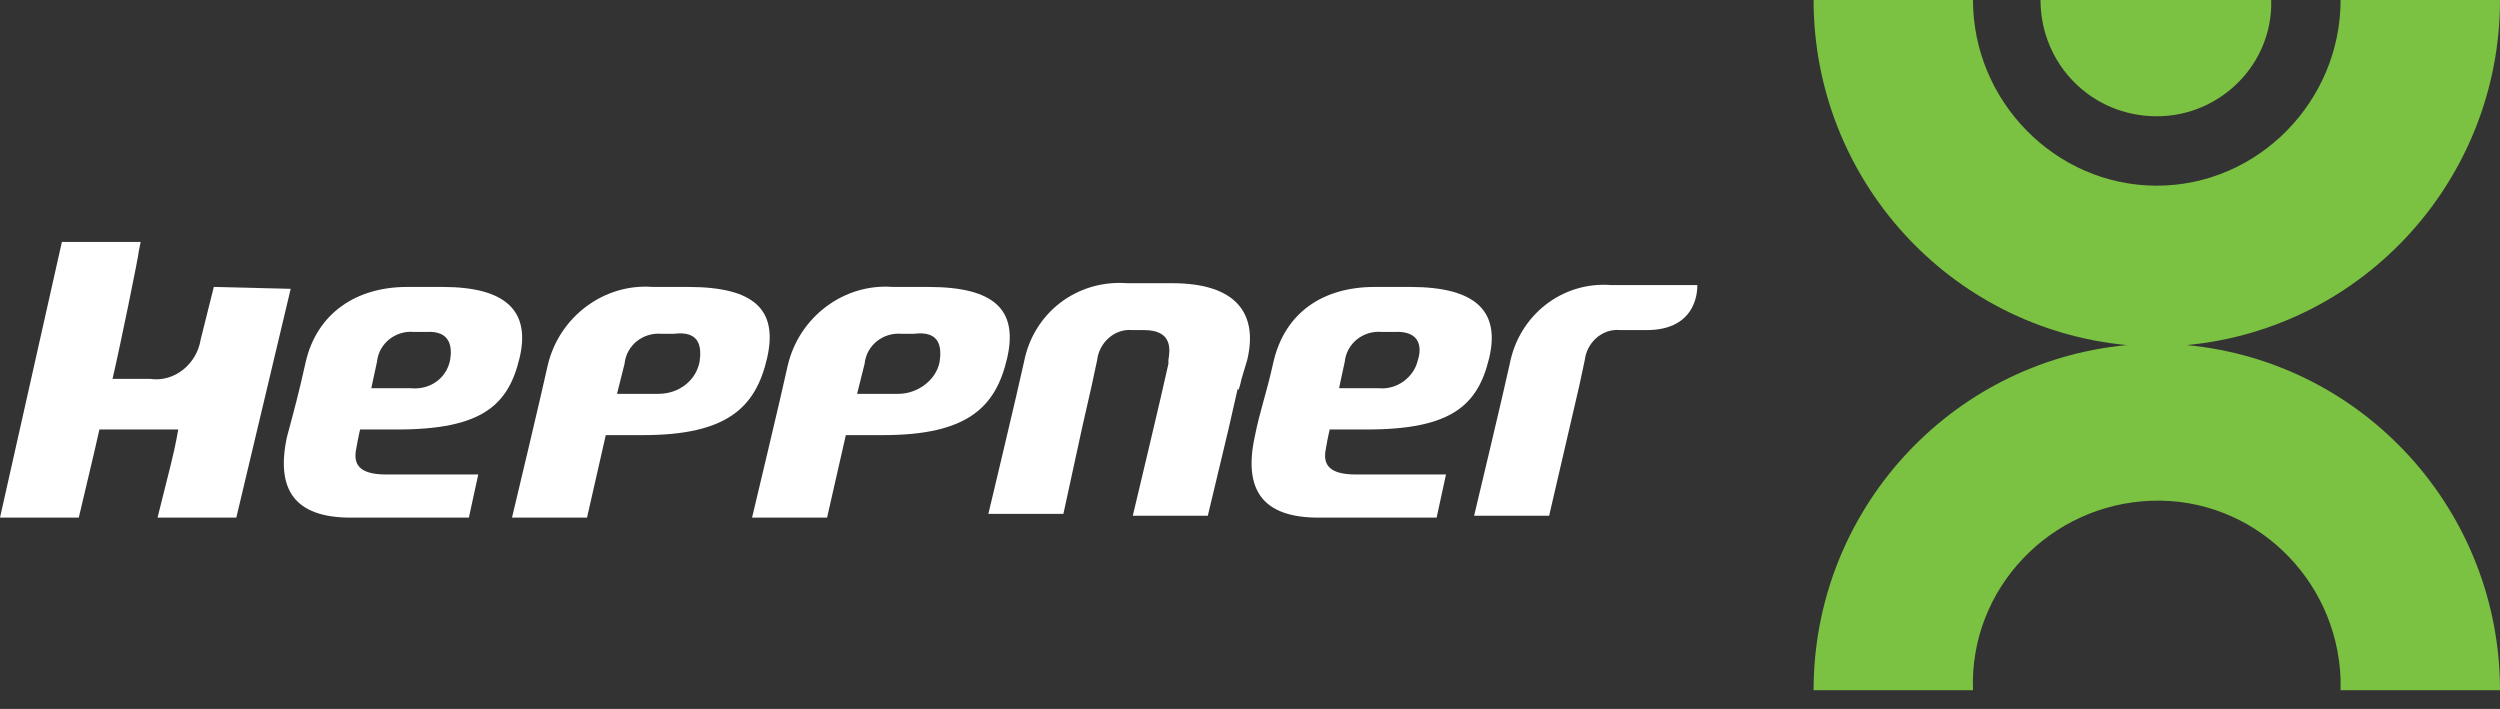 <?xml version="1.0" encoding="utf-8"?>
<!-- Generator: Adobe Illustrator 22.0.1, SVG Export Plug-In . SVG Version: 6.00 Build 0)  -->
<svg version="1.1" id="Calque_1" xmlns="http://www.w3.org/2000/svg" xmlns:xlink="http://www.w3.org/1999/xlink" x="0px" y="0px"
	 viewBox="0 0 133.3 37.8" style="enable-background:new 0 0 133.3 37.8;" xml:space="preserve">
<rect x="0" y="0" width="133.3" height="37.8" fill="#333333" stroke="none"/>
<style type="text/css">
	.st0{fill:#7BC142;}
	.st1{fill:#ffffff;}
</style>
<title>Fichier 1</title>
<g id="Calque_2_1_">
	<g id="Mode_Isolation">
		<path class="st0" d="M116.6,18.4c9.5-0.9,16.7-8.9,16.7-18.4h-8.5c0,5.4-4.4,9.9-9.8,9.9c-5.4,0-9.8-4.5-9.8-9.9h-8.5
			c0,9.5,7.2,17.5,16.7,18.4c-9.5,0.9-16.7,8.9-16.7,18.4h8.5c-0.2-5.4,4.1-9.9,9.5-10.1c5.4-0.2,9.9,4.1,10.1,9.5
			c0,0.2,0,0.4,0,0.6h8.5C133.3,27.3,126.1,19.3,116.6,18.4"/>
		<path class="st0" d="M108.8,0c0,3.4,2.7,6.2,6.2,6.2c3.4,0,6.2-2.8,6.1-6.2c0,0,0,0,0,0H108.8"/>
		<path class="st1" d="M49.5,15.3h-1.9c-2.6-0.2-5,1.6-5.6,4.2c-0.3,1.4-1.9,8.1-1.9,8.1h4l1-4.4h2c4.5,0,6-1.5,6.6-4.1
			S53,15.3,49.5,15.3 M50.1,19.3c-0.2,1-1.2,1.7-2.2,1.7h-2.2c0,0,0.2-0.8,0.4-1.6c0.1-1,1-1.7,2-1.6h0.6
			C50.2,17.6,50.2,18.6,50.1,19.3L50.1,19.3z"/>
		<path class="st1" d="M23.6,15.3h-1.9c-2.7,0-4.8,1.4-5.4,4c-0.4,1.8-0.6,2.5-1,4c-0.6,2.8,0.4,4.3,3.4,4.3h6.3l0.5-2.3h-4.9
			c-1.4,0-1.8-0.5-1.6-1.4c0.1-0.6,0.2-1,0.2-1h2c4.5,0,5.9-1.3,6.5-3.8S27,15.3,23.6,15.3 M24,19.2c-0.2,1-1.1,1.6-2.1,1.5h-2.1
			c0,0,0.1-0.5,0.3-1.4c0.1-1,1-1.7,2-1.6h0.6C24.1,17.6,24.1,18.6,24,19.2L24,19.2z"/>
		<path class="st1" d="M75.2,15.3h-1.9c-2.8,0-4.8,1.4-5.4,4c-0.4,1.8-0.7,2.5-1,4c-0.6,2.8,0.4,4.3,3.4,4.3h6.3l0.5-2.3h-4.8
			c-1.4,0-1.8-0.5-1.6-1.4c0.1-0.6,0.2-1,0.2-1h2c4.5,0,5.9-1.3,6.5-3.8S78.7,15.3,75.2,15.3 M75.6,19.2c-0.2,0.9-1.1,1.6-2.1,1.5
			h-2.1c0,0,0.1-0.5,0.3-1.4c0.1-1,1-1.7,2-1.6h0.6C75.8,17.6,75.8,18.6,75.6,19.2L75.6,19.2z"/>
		<path class="st1" d="M36.7,15.3h-1.9c-2.6-0.2-5,1.6-5.6,4.2c-0.3,1.4-1.9,8.1-1.9,8.1h4l1-4.4h2c4.5,0,6-1.5,6.6-4.1
			S40.2,15.3,36.7,15.3 M37.3,19.3c-0.2,1-1.1,1.7-2.2,1.7h-2.2c0,0,0.2-0.8,0.4-1.6c0.1-1,1-1.7,2-1.6h0.6
			C37.4,17.6,37.4,18.6,37.3,19.3L37.3,19.3z"/>
		<path class="st1" d="M66.2,20.2C66,21.1,66,20.7,66,20.7l-0.5,2.2l-1.1,4.6h-4c0,0,1.6-6.7,1.9-8.1v-0.2c0.1-0.6,0.2-1.6-1.3-1.6
			h-0.6c-1-0.1-1.8,0.7-1.9,1.6l-0.3,1.4l-0.5,2.2l-1,4.6h-4c0,0,1.6-6.7,1.9-8.1c0.5-2.6,2.8-4.4,5.5-4.2h2.4c3.4,0,4.6,1.6,4,4.1
			L66.2,20.2"/>
		<path class="st1" d="M87.8,17.6h-1.4c-1-0.1-1.8,0.7-1.9,1.6l-0.3,1.4l-1.6,6.9h-4c0,0,1.6-6.7,1.9-8.1c0.5-2.6,2.8-4.4,5.4-4.2
			h4.6C90.5,15.3,90.6,17.6,87.8,17.6"/>
		<path class="st1" d="M11.4,15.3l-0.7,2.8c-0.2,1.3-1.4,2.3-2.7,2.1H6c0.4-1.7,1.4-6.6,1.4-6.8l0.1-0.5H3.3L0,27.6h4.2
			c0,0,1-4.2,1.1-4.7h4.2c0,0-0.1,0.7-0.4,1.9l-0.7,2.8h4.2l2.9-12.2L11.4,15.3"/>
	</g>
</g>
</svg>
